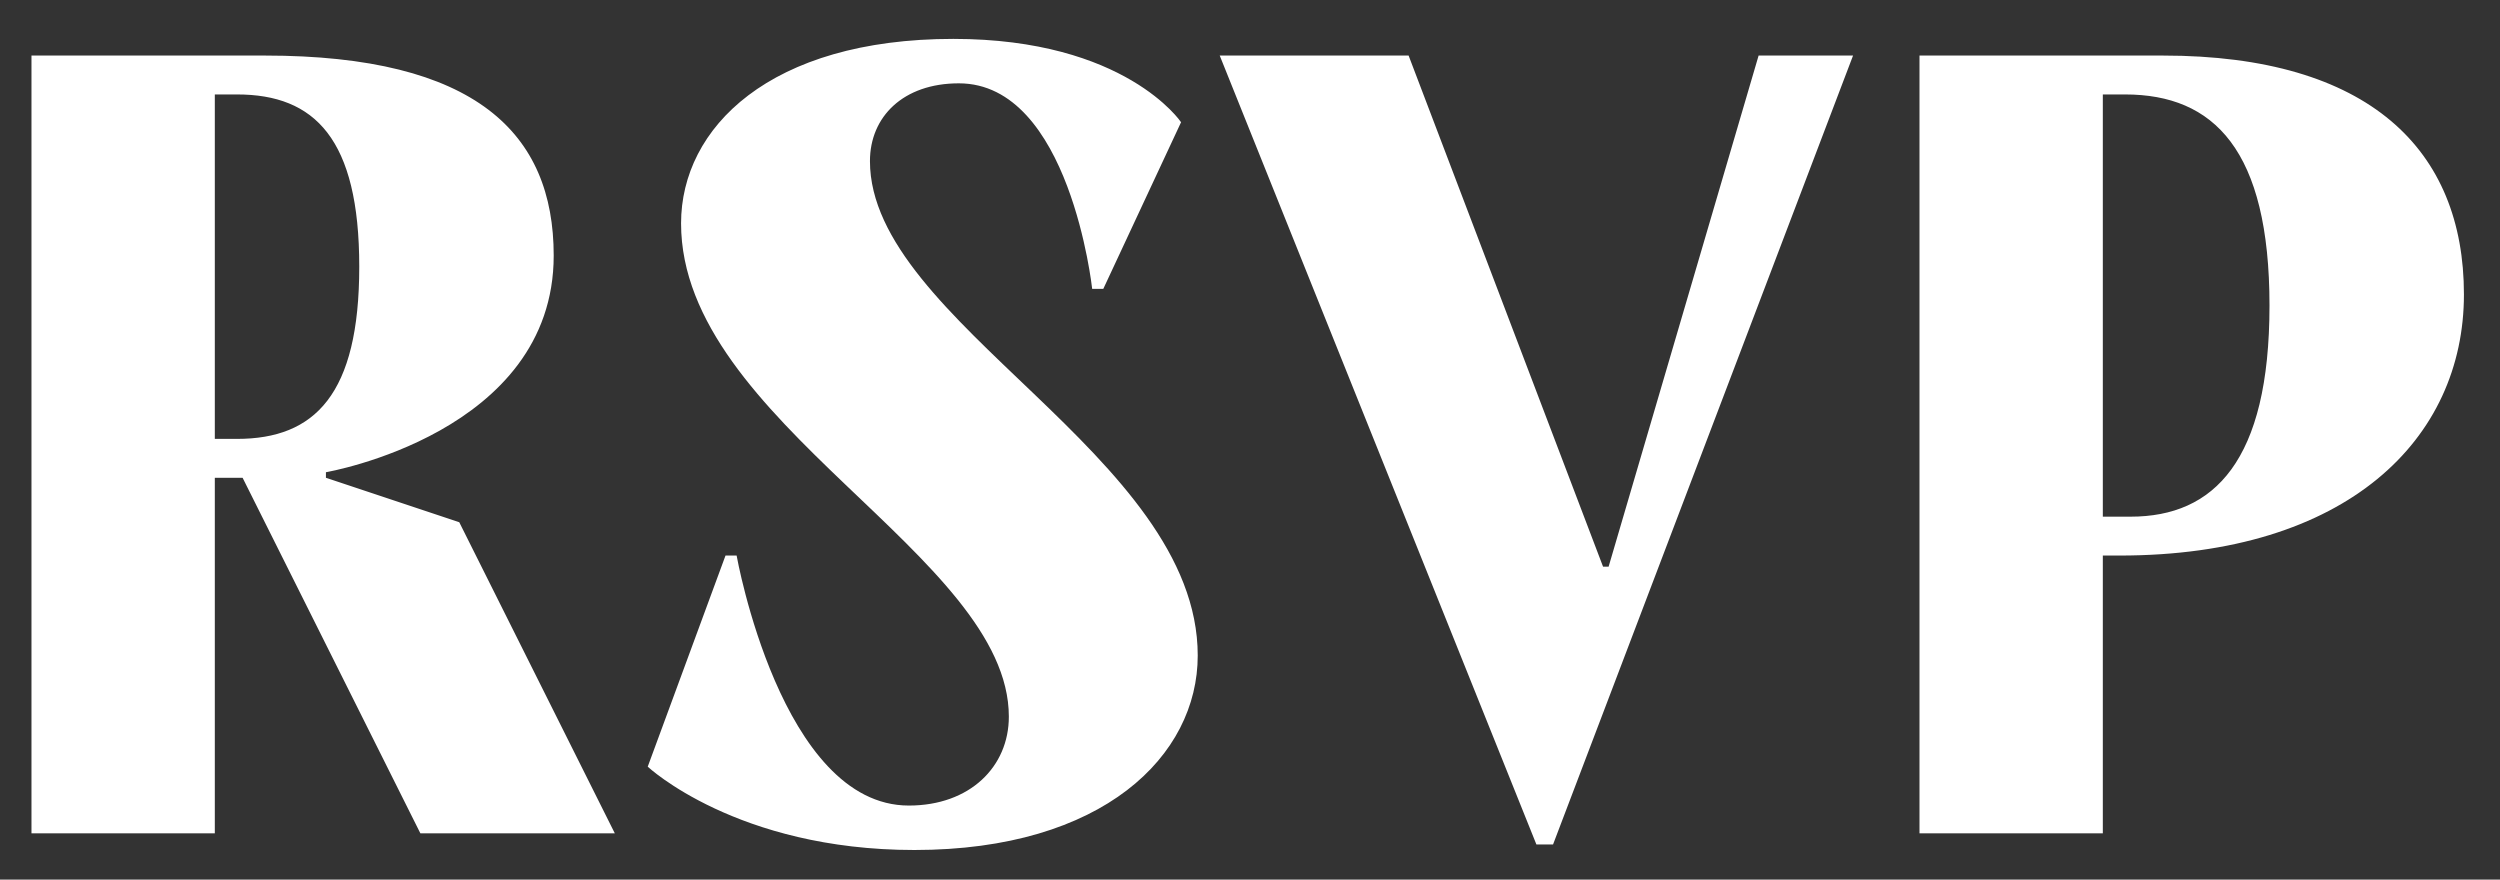 <svg width="54" height="19" viewBox="0 0 54 19" fill="none" xmlns="http://www.w3.org/2000/svg">
<rect x="0" y="0" width="54" height="19" fill="#333333" stroke="none"/>
<path d="M9.08 18H13.28L9.92 11.28L7.04 10.32V10.2C7.04 10.2 11.96 9.36 11.96 5.52C11.96 2.88 10.28 1.2 5.72 1.2H0.68V18H4.64V10.32H5.24L9.08 18ZM4.64 2.04H5.12C6.8 2.04 7.76 3 7.76 5.76C7.76 8.52 6.8 9.48 5.12 9.48H4.64V2.04ZM25.871 14.16C25.871 9.84 18.791 6.96 18.791 3.48C18.791 2.52 19.511 1.8 20.711 1.8C23.111 1.8 23.591 6.24 23.591 6.24H23.831L25.511 2.64C25.511 2.64 24.311 0.84 20.591 0.84C16.631 0.84 14.711 2.76 14.711 4.824C14.711 9.12 21.791 12 21.791 15.48C21.791 16.56 20.951 17.4 19.631 17.4C16.871 17.4 15.911 12 15.911 12H15.671L13.991 16.56C13.991 16.56 15.911 18.36 19.751 18.36C23.831 18.36 25.871 16.32 25.871 14.16ZM33.546 18.24L40.026 1.2H37.986L34.746 12.24H34.626L30.426 1.2H26.346L33.186 18.24H33.546ZM45.421 18V12H45.781C50.701 12 53.221 9.48 53.221 6.36C53.221 3.24 51.181 1.2 46.717 1.2H41.461V18H45.421ZM45.421 2.04H45.901C47.821 2.04 49.021 3.24 49.021 6.6C49.021 9.96 47.821 11.16 46.021 11.16H45.421V2.04Z" fill="white"/>
</svg>
